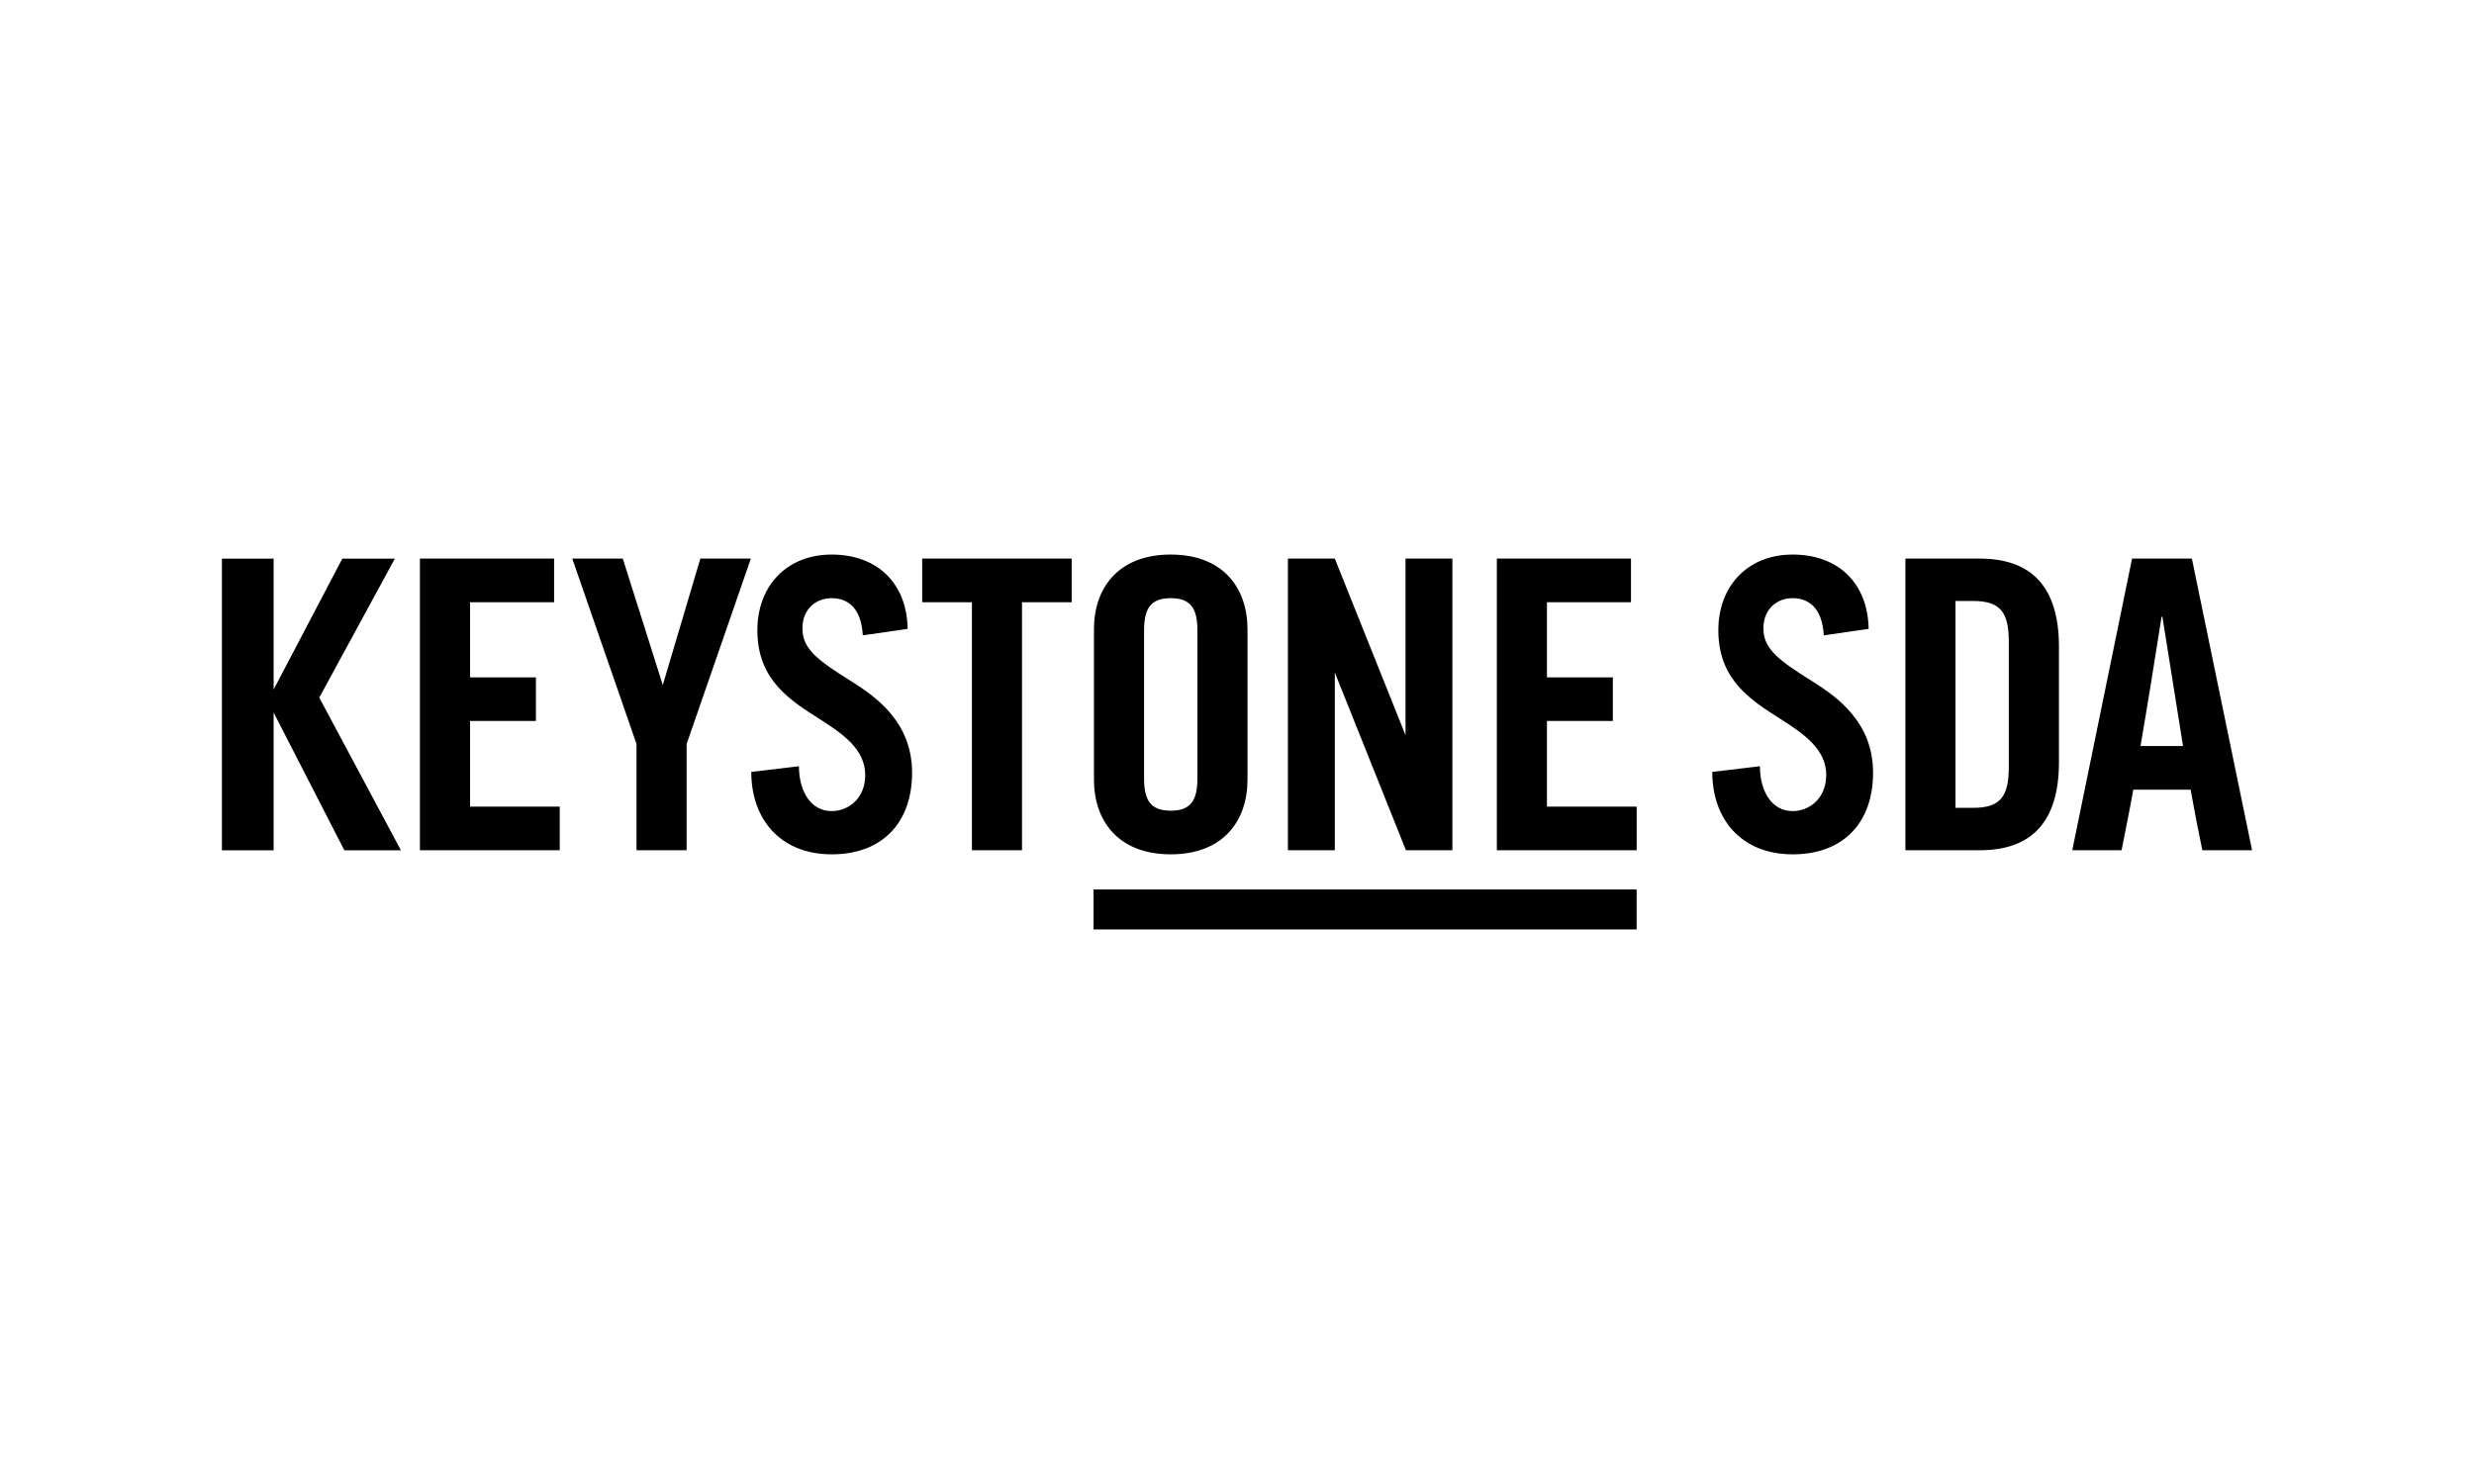 <?xml version="1.0" encoding="UTF-8"?>
<svg id="Ebene_1" data-name="Ebene 1" xmlns="http://www.w3.org/2000/svg" viewBox="0 0 600 360">
  <path id="path12" d="M265.21,225.47h131.71v-9.7h-131.71v9.7ZM519.13,180.98c1.37-7.94,2.94-17.64,5.1-31.36h.2l5,31.36h-10.29ZM531.28,191.56c.88,5,1.77,9.6,2.84,14.7h12.06l-14.6-70.75h-14.51l-14.5,70.75h11.96c.98-5.1,1.96-9.7,2.84-14.7h13.92ZM474.25,195.97v-50.18h4.21c6.47,0,8.72,2.45,8.72,9.9v30.38c0,7.45-2.26,9.9-8.72,9.9h-4.21ZM462.1,135.51v70.75h18.03c12.55,0,19.21-6.86,19.21-21.36v-28.03c0-14.5-6.66-21.36-19.21-21.36h-18.03ZM442.89,188.04c0,5.59-4.02,8.72-8.13,8.72-5.2,0-7.94-5-7.94-10.88l-11.56,1.38c0,11.56,7.15,19.99,19.5,19.99s19.5-7.74,19.5-19.8-8.43-18.23-14.7-22.15c-7.84-4.9-11.56-7.65-11.86-12.15-.39-5,2.94-8.04,7.06-8.04,3.53,0,7.15,1.96,7.55,9.02l10.88-1.57c-.2-11.07-7.35-18.03-18.42-18.03s-18.23,7.84-18.03,18.82c.19,11.66,7.94,16.56,15.09,21.07,5.69,3.63,11.08,7.35,11.08,13.62M363.02,206.26h33.91v-10.58h-21.76v-20.78h15.98v-10.58h-15.98v-18.23h20.38v-10.58h-32.53v70.75ZM340.87,135.51v42.83l-17.15-42.83h-11.37v70.75h11.37v-43.12l17.25,43.12h11.27v-70.75h-11.37ZM277.46,188.82v-35.87c0-5.29,1.57-7.84,6.47-7.84s6.47,2.55,6.47,7.84v35.87c0,5.29-1.57,7.84-6.47,7.84s-6.47-2.55-6.47-7.84M265.31,152.66v36.46c0,10,5.88,18.13,18.62,18.13s18.62-8.13,18.62-18.13v-36.46c0-9.99-5.88-18.13-18.62-18.13s-18.62,8.13-18.62,18.13M235.71,146.09v60.17h12.15v-60.17h12.05v-10.58h-36.26v10.58h12.06ZM209.84,188.04c0,5.59-4.02,8.72-8.14,8.72-5.19,0-7.94-5-7.94-10.88l-11.56,1.38c0,11.56,7.15,19.99,19.5,19.99s19.5-7.74,19.5-19.8-8.43-18.23-14.7-22.15c-7.84-4.9-11.57-7.65-11.86-12.15-.39-5,2.94-8.04,7.06-8.04,3.53,0,7.16,1.96,7.55,9.02l10.88-1.57c-.19-11.07-7.35-18.03-18.42-18.03s-18.23,7.84-18.03,18.82c.2,11.66,7.94,16.56,15.09,21.07,5.68,3.63,11.07,7.35,11.07,13.62M169.85,135.51l-9.11,30.67-9.7-30.67h-12.25l15.58,44.98v25.77h12.15v-25.77l15.58-44.98h-12.25ZM101.84,206.26h33.91v-10.58h-21.75v-20.78h15.97v-10.58h-15.97v-18.23h20.38v-10.58h-32.54v70.75ZM66.36,172.85l17.15,33.42h13.72l-19.8-37.04,18.33-33.71h-12.74l-16.66,31.75v-31.75h-12.54v70.75h12.54v-33.42Z"/>
</svg>